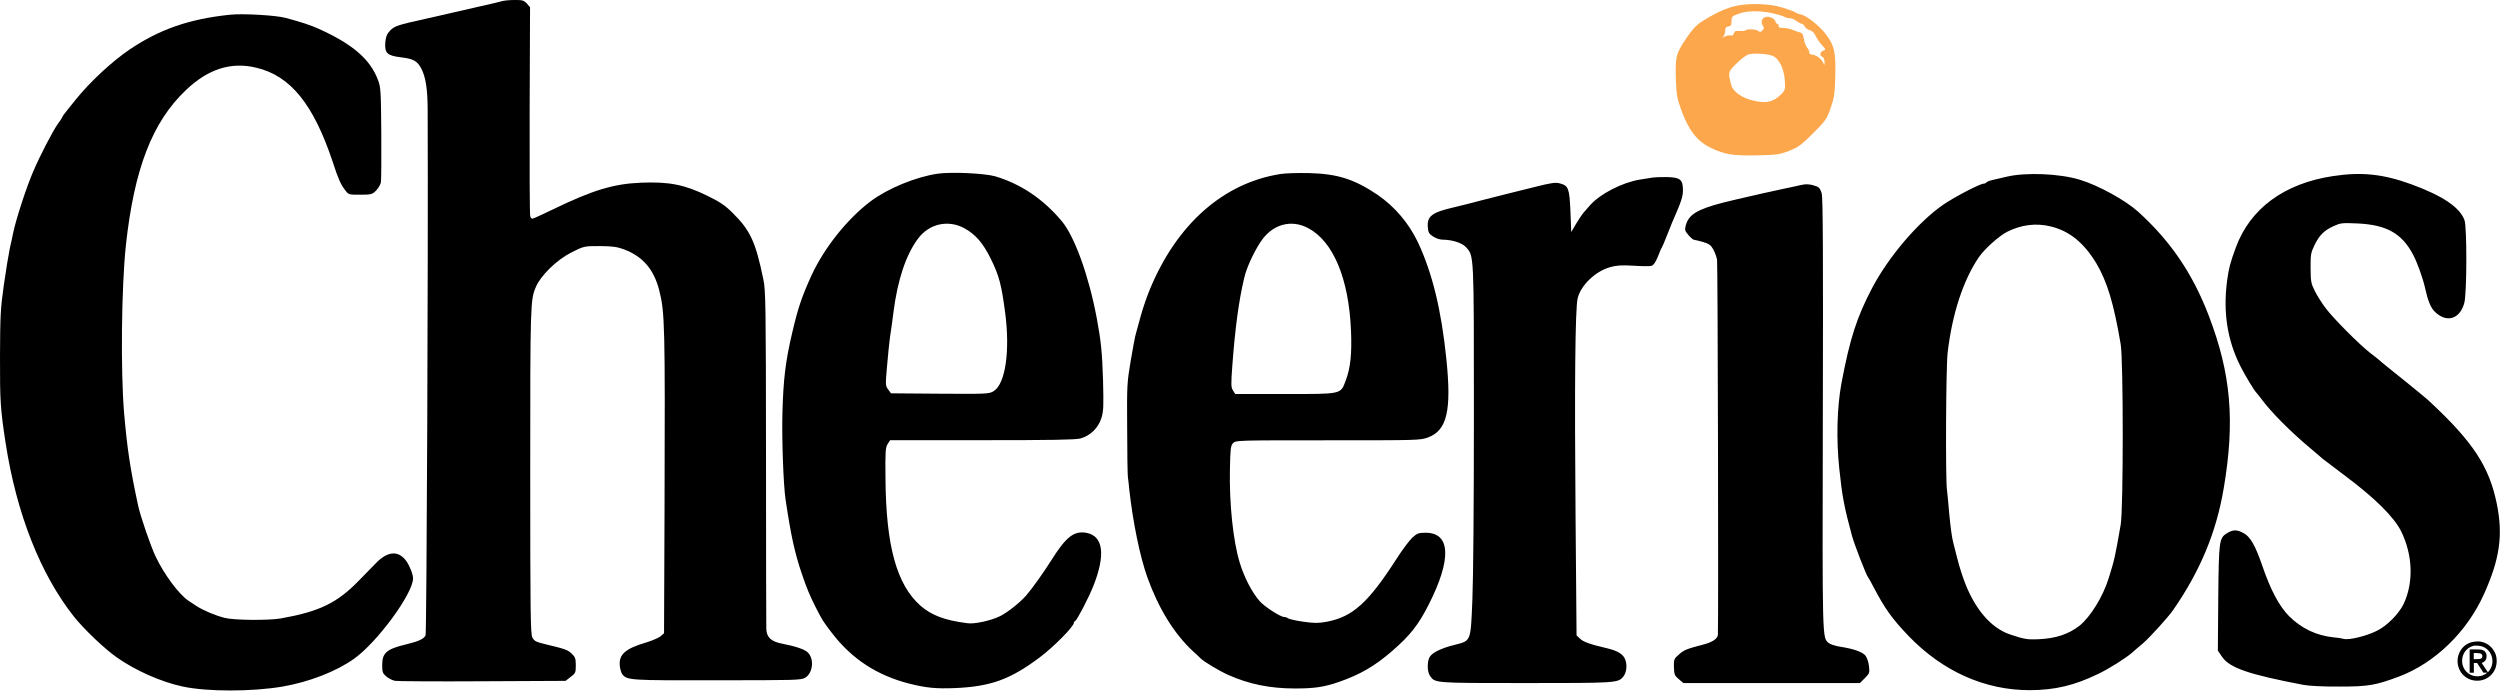 <svg enable-background="new 0 0 2496.1 689.6" viewBox="0 0 2496.1 689.6" xmlns="http://www.w3.org/2000/svg"><path d="m500.7 1.3c-2 .6-11.1 2.8-20.3 4.8-9.2 2.1-21.9 5-28 6.4-6.2 1.4-18.8 4.3-28 6.4-27.2 6-30.5 7.1-34.9 11.6-3.2 3.4-4.2 5.9-4.8 11.6-.8 10.9 1.7 13.4 15.4 15.1 12.6 1.5 16.2 3.5 20.3 10.8 4.6 8.5 6.6 20.6 6.6 43.1.6 142.9-1 521.2-2.1 523.3-1.8 3.6-7.1 6-19.5 9-19.3 4.6-23.8 8.4-23.8 20.5 0 7.1.4 8.4 4.2 11.6 2.4 2 6.3 3.9 8.8 4.3s41.7.7 87.3.4l82.8-.4 5-3.9c4.9-3.6 5.2-4.3 5.2-11.6 0-6.9-.6-8.3-4.2-11.8-4.1-3.8-6.6-4.6-26.6-9.4-9.1-2.2-10.8-3.1-12.6-6.7s-2.1-24.8-2.1-166c0-166.7.1-170.9 5.6-183.8 4.6-11.2 20.7-27 35-34.3 12.9-6.6 13.6-6.7 29.3-6.6 12.5.1 17.2.8 24 3.4 18.5 7 29.6 19.9 34.9 40.8 5.6 21.9 5.9 34.6 5.3 216.8l-.5 125.5-3.2 2.9c-1.7 1.5-8.1 4.3-14.1 6.2-21.3 6.2-28 12-26.9 23.5.4 3.4 1.5 7 2.5 8.4 5 6 7 6.2 94.7 6 77.9 0 83.8-.1 87.8-2.5 8-4.6 9.4-19.2 2.5-25.5-3.1-2.9-11.9-5.9-25.2-8.5-11.1-2.1-15.5-6.2-16-14.4-.1-3.1-.3-80.4-.3-171.7-.1-152.8-.3-167-2.7-177.9-7.7-37.4-13-48.7-30.8-66.3-7.8-7.7-12.7-10.9-25.4-17.1-22.8-11.1-38.1-14-66-12.9-27.3 1.1-48.5 7.6-87.1 26.3-10.9 5.3-20.6 9.7-21.3 9.7s-1.7-1.1-2.1-2.5c-.6-1.4-.7-48.9-.6-105.6l.4-103.1-3.2-3.7c-3.1-3.2-4.5-3.6-12.6-3.5-5 0-10.8.6-12.7 1.3z"></path><path d="m1729.8 6.7c-9.5 2.8-20.2 8-31.1 15.1-5.5 3.6-9.7 8.4-15.7 17.4-9.8 14.6-10.5 17.8-9.7 41.5.6 14.8 1.3 18.1 5.9 30.7 7.3 19.3 15.5 29.8 29.3 36.4 13.9 6.6 21.9 7.8 46.2 7.3 19.6-.4 22.1-.8 31.8-4.6 9.2-3.6 12-5.7 23.8-17.5 12.6-12.6 13.6-14 17.5-25.2 3.6-10.6 4.2-14 4.6-32.1.7-23.4-1-30.4-9.2-41.3-6.3-8.4-19.1-18.5-24.8-19.9-2.2-.4-4.9-1.4-5.9-2.2-.8-.7-6.4-2.8-12.3-4.6-13.7-4.5-36.9-4.9-50.4-1zm40.4 6.6c5.6 1.3 10.6 2.8 11.5 3.5.7.7 2.8 1.3 4.9 1.3 2 0 5 1.3 7 2.8s4.2 2.8 5.2 2.8 2.4 1.3 3.2 2.8 2.9 3.1 4.8 3.6c1.8.4 4.1 2.1 4.9 3.8 3.4 6.3 5.2 8.8 8.3 12.2s3.1 3.4.3 4.5c-3.2 1.3-3.8 5-.7 6.2 1.1.6 2.1 2.5 2.1 4.6l-.1 3.6-1.8-3.4c-2.1-3.6-7.1-7-10.9-7.1-1.4 0-2.5-1.1-2.5-2.4s-1-3.4-2.1-4.6c-1.3-1.4-2.7-5.2-3.2-8.5-.8-4.6-1.8-6.3-3.8-6.6-1.5-.3-4.8-1.4-7.3-2.5-2.4-1.1-6.6-2-9.4-2-3.8 0-5-.6-4.8-2 .3-1.1-.1-2-.8-1.8-.7.1-1.7-1.1-2.4-2.8-1.3-3.4-6.7-5.5-10.4-4.1-3.2 1.1-4.2 5-2.2 8.3 1.5 2.2 1.4 3.1-.4 4.9-1.7 1.8-2.5 1.8-3.9.6-1.8-1.8-11.2-2.4-12.9-.7-.6.6-3.2.8-5.9.6-3.9-.3-5 .1-5.7 2.4-.4 1.8-1.5 2.5-3.2 2.1-1.4-.4-4.1.1-5.7 1-2.8 1.4-3.1 1.4-1.5-.1.8-1 1.7-3.5 1.7-5.6 0-2.9.7-3.9 3.2-4.3 2.5-.3 3.1-1.3 3.1-5.3.1-4.6.6-5 7-7.3 8.5-3.3 21.5-3.3 34.4-.5zm1.2 43.2c5.7 3.8 9.8 12.7 10.6 23.5.6 9.1.4 9.9-3.2 13.7-8 8.4-16.1 10.1-30 6.3-10.4-2.7-18.6-9-20.2-14.8-3.4-13.4-3.4-13.4 5.7-22.3 5-4.9 9.9-8.4 12.3-8.8 7.6-1.3 21.2 0 24.8 2.4z" fill="#fca74b"></path><path d="m229.6 14.7c-40.8 4.3-69.9 14.4-100 34.6-17.5 11.8-39.5 32.2-53.9 50-2.8 3.5-7 8.7-9.2 11.5-2.4 2.8-4.2 5.5-4.2 5.9s-2.1 3.8-4.8 7.4c-5 7.1-17.5 31.1-24.4 47.3-6.6 15.1-17.2 47.8-19.9 60.9-.7 3.5-2.2 10.6-3.5 16.1-1.1 5.3-3.8 21.7-5.9 36.4-3.4 24.1-3.6 31-3.8 71.4-.1 44.3.4 52 5.6 86.1 10.9 70.7 34.9 131.4 68.5 173.7 10.1 12.5 30.1 31.7 42.7 40.5 18.5 13 44.1 24.4 65.8 29 24.2 5.2 69.1 5.2 99.5 0 26.6-4.6 53.6-15.1 71.3-27.7 23.3-16.5 58.8-65 59-80.1 0-4.3-3.1-12.3-6.7-17.5-7.8-10.8-18.6-10.1-30.4 2.1-3.8 3.9-11.3 11.6-16.8 17.2-21.9 22.6-39.5 31.1-78.3 38-12.3 2.1-46.9 1.8-55.9-.6-9.7-2.5-21.3-7.4-28.2-11.9-2.9-2-6.4-4.3-7.6-5-9.7-6.3-24.5-26.3-33.1-44.3-5-10.5-15.4-40.8-17.5-51-8-37.1-10.9-57-14-92.5-3.5-41.7-2.7-125.1 1.8-167.4 8.3-76.2 26.3-123.1 60.2-155.1 22-20.9 45-28.2 70-22.1 34.3 8.1 57.2 36.6 76.5 94.6 5.3 16.4 7.8 21.9 12.2 27.6 3.4 4.6 3.5 4.6 15.1 4.6 11.1 0 11.9-.3 15.8-4.1 2.2-2.4 4.3-5.9 4.8-8.1.4-2.1.6-24.4.4-49.4-.3-42.6-.6-46.1-3.4-53.2-7.8-20.6-25.5-35.7-59-50.8-8-3.6-16-6.3-32.9-10.9-9.6-2.6-42.6-4.6-55.8-3.2zm706.7 158.7c-21.9 3.2-50.1 14.8-67.2 27.7-23.1 17.5-45.8 45.9-58.6 73.3-9.9 21.7-13.6 32.4-19.6 58.1-6.7 28.6-8.8 46.5-9.7 79.8-.7 25.9 1 72.1 3.1 86.1 5.2 35.3 9.1 53.5 16.4 74.9 4.8 14 7.7 21.2 14 33.6 6.7 13 6.9 13.3 16 25.2 19.6 25.6 44.8 42.2 76.9 50.4 17.2 4.3 26.6 5.3 46.1 4.5 35.4-1.5 55.1-8.7 84.2-30.5 14-10.4 34.3-31 34.3-34.7 0-.7.6-1.5 1.3-1.8 1.8-.7 13.4-23 18.3-35.3 12.2-31.1 9.7-49.6-7.1-52.7-12.3-2.2-20.2 3.8-34.9 27.2-8 12.6-19.1 28.3-25.2 35.3-6 7-18.6 16.9-25.9 20.6-9.4 4.6-25.9 8.3-33.2 7.1-22.6-2.9-35.6-8-46.4-17.4-23.8-21-34.5-59.7-35-126.8-.3-27.6 0-31.4 2.2-34.7l2.4-3.8h91.8c68.6 0 93.3-.4 98.2-1.7 9.8-2.7 17.8-10.4 20.9-20.2 2.2-7 2.4-11.5 1.7-38.2-.8-27.2-2.1-39.8-6.4-62.5-8-42.2-22-80.7-34.7-96-18.5-22.1-40.9-37.3-67-45-11.1-2.9-42.9-4.4-56.9-2.5zm26.6 54.5c11.2 6.2 18.6 14.7 26.5 30.8 8.1 16.4 10.5 25.6 14.1 52.8 5.2 38.9.4 71.9-11.5 79.1-4.5 2.7-6.4 2.8-53.5 2.5l-48.9-.4-2.8-3.8c-2.8-3.8-2.8-4.5-1.1-23.8 1-11.1 2.2-23.8 2.9-28.4s2.4-16 3.5-25.2c4.1-32.1 12.5-57.2 24.4-73.1 11.1-15.1 30.2-19.3 46.4-10.5zm315.9-54.2c-57.2 8.8-103.9 50.1-130.8 115.4-2.9 6.9-7 18.9-9.1 26.6s-4.3 15.8-5 18.2c-.7 2.2-2.9 14.3-5 26.6-3.6 21.3-3.8 24.5-3.5 66.5 0 24.2.4 46.4.7 49 .4 2.7 1 8.4 1.4 12.6 3.5 31.9 10.6 67.1 18.2 88.2 11.3 31.2 26.8 56.2 45.5 73.5 3.4 3.1 6.9 6.3 7.8 7.3 3.4 3.2 18.2 12.2 27.2 16.2 20.6 9.2 41.5 13.6 66.8 13.6 19.3 0 29.1-1.4 44-6.6 21-7.3 35.7-15.8 53.2-31 17.8-15.5 25.9-25.8 36.1-45.8 23.3-45.8 22.1-72.1-2.9-72.1-7.1 0-8.5.6-13.2 4.8-2.9 2.7-10.1 12.2-15.8 21.2-28.2 43.8-43.7 58-69.9 62.9-8.3 1.5-11.9 1.5-23.5-.1-7.6-1.1-14.3-2.7-15.1-3.4-.7-.7-2.4-1.3-3.8-1.3-3.6 0-19.5-10.2-24.4-15.8-7.6-8.7-15.3-23.4-19.8-38.1-6.7-21.6-10.6-59.3-9.9-93.3.4-20.6.7-23.7 3.1-26.3 2.7-2.9 2.9-2.9 94.8-2.9 90.2 0 92.3 0 100-2.9 18.9-7.1 23.5-26.8 18.2-78.3-5-49-14-85.6-28.2-116.1-9.1-19.3-23.3-36-40.5-47.8-23.3-15.7-40.1-21-68.6-21.7-10.8-.2-23.4.1-28 .9zm27.4 54.1c25.1 13.3 40.6 50.7 42.7 102.5 1 23-.6 37.5-5.3 49.7-5.2 13.9-3.4 13.4-60.9 13.4h-49.4l-2.2-3.5c-2-3.1-2.1-5.7-.7-24.8 2.8-37.4 6.4-64.7 11.9-87.7 2.2-9.7 9.1-24.8 16-35.4 11.4-17.9 30.6-23.5 47.9-14.2zm697.5-51.4c-5.7 1.3-12.6 2.9-15.1 3.5s-4.9 1.7-5.3 2.2c-.4.7-1.7 1.3-2.8 1.3-3.6 0-29.4 13.4-40.6 21.2-24.7 17.1-54.3 51.8-70.6 82.8-15.4 29.3-22.3 50.6-30.8 95.7-4.3 23.5-5.2 55.6-2.1 84.7 2.9 27.9 5 38.8 12.7 67.2 2.2 8.1 14.1 38.9 16 41.3.7.7 3.2 5.5 5.9 10.5 10.9 20.9 18.2 31 34.6 48.2 34 35.3 76.2 54.2 121.2 54.1 25.1-.1 44.7-4.8 68.5-16.4 10.4-5 27-15.5 33.1-20.7 2-1.8 7.1-6.3 11.5-9.9 7.4-6.6 24.5-25.4 29.7-32.8 27-38.8 43.3-77.7 50.7-122 11.3-67 7.3-114-15-172.2-16.2-42.2-38.2-74.5-70.7-103.9-12.6-11.3-39.4-26.1-57.9-31.7-20.1-6.2-53.8-7.6-73-3.1zm43.5 49.6c18.9 4.5 33.3 16.2 45.8 36.8 10.9 18.4 17.5 40.2 24.4 81 2.7 15.8 2.7 164.9 0 180-5.6 32.4-6.4 35.6-11.9 53.2-5.7 18.6-18.4 39.1-29.3 47.8-10.9 8.4-23.4 12.6-40.3 13.4-11.6.6-15 0-29.4-4.9-19.2-6.6-35.6-26.2-45.9-54.9-3.9-11.1-5-15.1-10.5-37.1-1.3-4.6-2.8-16.9-3.8-27.3-.8-10.4-2-21.7-2.4-25.2-1.5-10.2-1-122.8.7-136.6 4.5-38.7 15.5-72.3 31.1-95.3 5.7-8.3 20-21.2 28.4-25.5 14-7 28.6-8.9 43.1-5.4z"></path><path d="m2329.4 175.8c-48.7 7.3-82.8 32.4-97.1 71.4-5.6 15.3-7 20.6-8.7 33.2-4.1 31.8.3 59.3 13.3 85.2 4.5 9 14.1 24.9 16 26.5.4.4 2.7 3.2 5 6.3 9.5 12.9 28.6 32.2 48.3 48.7 6.6 5.5 12.2 10.4 12.6 10.8s10.8 8.3 23.1 17.5c29.3 21.9 48.6 41 55.6 55.3 11.5 23.5 12.5 50.8 2.4 72.3-4.8 9.9-16.7 22-26.9 26.9-10.4 5.2-27.6 9.4-32.9 8-2.1-.6-6.6-1.3-9.9-1.5-17.5-1.8-32.5-9-44.8-21.3-9.9-10.1-18.4-26.1-26.8-50.7-6.7-19.5-11.8-28.4-18.1-31.9-6.7-3.8-10.8-3.9-16.7-.3-8.1 5-8.4 6.7-9 64.7l-.4 52.7 4.2 6.2c7.7 11.1 26.3 17.5 81.2 28 6.2 1.1 19.6 1.8 36.4 1.7 28.6 0 35.6-1.3 58.8-9.9 36.1-13.6 68.1-44.5 85.2-82.6 15.7-35 19.1-58.6 12.7-90.1-7.6-37-23.5-61.4-66.7-101.7-2.5-2.5-14.7-12.5-27-22.4-12.3-9.8-22.7-18.2-23.1-18.8-.4-.4-4.5-3.8-9.2-7.3-10.8-8.3-36.8-34.3-45-45.2-3.5-4.6-8.3-12.2-10.6-16.8-3.9-7.7-4.2-9.7-4.3-23.1-.1-13.3.3-15.4 3.8-22.6 4.9-10.1 9.5-14.8 19.1-19.2 7-3.2 8.5-3.4 23.8-2.7 29.1 1.3 44.4 9.9 55.6 31.1 4.1 7.6 9.8 23.5 11.9 32.9 2.8 12.9 5.7 20.2 9.9 24.2 11.6 11.3 24.7 7.6 29.3-8.5 2.7-9 2.8-75.8.3-82.9-4.6-12.9-22-24.5-53.1-35.9-28.4-10.3-49.8-12.5-78.2-8.2zm-678.7 1.4c-2 .3-7.8 1.3-13.3 2.1-17.8 2.9-39.9 14.3-50 25.8-2 2.2-5 5.7-6.7 7.7-1.5 1.8-4.9 6.9-7.4 11.2l-4.5 7.7-.8-20.3c-1-23.3-2-25.9-10.2-28.2-4.9-1.3-8.4-.8-25.9 3.6-11.2 2.8-22.7 5.6-25.4 6.3-2.7.6-13.7 3.4-24.5 6.2-10.8 2.9-24.7 6.4-30.8 7.8-21.6 5-26.5 8.8-25.6 19.8.4 5 1.1 6.6 5.2 9.2 2.7 1.8 6.9 3.2 9.4 3.2 9.5 0 19.3 3.1 23.3 7.3 8.3 9 8.1 4.9 8.1 167.4 0 88.5-.6 162.9-1.5 184.6-1.8 42.9-1.1 41-18.3 45.4-12.7 3.2-21.2 7.3-24.1 11.6-2.9 4.1-2.9 15 0 19.1 5.2 7.4 3.5 7.3 95.5 7.3 88.9 0 92.2-.1 97.2-6 3.4-3.8 4.5-11.1 2.5-16.9-1.8-5.7-7.3-9.2-18.2-11.8-16.4-3.8-24.1-6.4-27.2-9.7l-3.4-3.2-1-118.8c-1.1-130.1-.4-207.3 2.1-217.8 3.2-13 17.6-26.9 32.5-31.1 6.7-1.8 11.3-2.1 23.4-1.4 8.3.6 16.4.6 17.9.1 2-.6 4.1-3.8 6.2-9 1.7-4.3 3.5-8.7 4.1-9.4.6-.8 2.4-5.2 4.2-9.8s4.3-10.9 5.6-14c9.9-22.8 11.2-26.6 11.2-33.5 0-10.4-2.8-12.6-15.8-12.9-5.8 0-11.9.1-13.8.4zm147.1 7.6c-2.7.7-9.9 2.2-16.1 3.5s-16.2 3.5-22.4 4.9-18.5 4.3-27.3 6.3c-32.2 7.4-43.4 12.6-47.6 22-1.4 3.1-2.1 6.7-1.8 8.3.8 2.9 7.1 9.7 9.1 9.7.8 0 4.6 1 8.7 2.1 6 1.8 7.8 3.1 10.2 7.4 1.5 2.8 3.4 7.6 3.8 10.5.7 3.6 1.5 360.7.8 374.4-.1 3.6-5.6 7.4-14 9.5-17.2 4.5-19.8 5.5-24.9 10.1-4.9 4.2-5.2 4.9-5 12.6.3 7.4.7 8.5 4.9 12l4.6 3.9h176.2l4.9-4.9c4.8-4.8 4.9-5.3 4.2-11.9-.4-3.9-2-8.5-3.4-10.4-2.8-3.8-11.8-7-25.5-9.1-4.9-.8-10.1-2.5-11.5-3.8-6.3-5.7-6.2-.4-5.7-227.6.4-157.2.1-216.7-1.1-221-1.1-4.3-2.5-6.3-5.3-7.3-5.9-2.2-10.5-2.5-15.8-1.2zm674.4 455.7c-2.9.2-5.4.8-7.9 2-3 1.5-5.5 3.7-7.3 6.5-1.2 1.8-2.1 3.8-2.6 5.8-.9 3.3-.9 7.2 0 10.5.9 3.2 2.6 6.3 4.9 8.6 1.5 1.5 3.2 2.7 5.1 3.7 2.4 1.2 4.6 1.7 7.4 2h3c2.8-.2 5.1-.9 7.5-2.1s4.4-2.8 6.1-4.9c1.6-1.9 2.9-4.3 3.6-6.8 1-3.4 1.1-7.4.2-11-.5-2.1-1.5-4.1-2.7-5.9-.7-1-1.4-1.9-2.3-2.8-1.5-1.5-3-2.7-4.9-3.6-2.4-1.2-4.8-1.9-7.6-2.1-.3 0-2 0-2.5.1zm2.2 4.2c2.2.2 3.9.6 5.9 1.6 2.4 1.2 4.4 3.1 5.9 5.4.9 1.5 1.6 3.2 2 4.9.4 2 .5 4.2.1 6.3-.5 3-1.9 5.8-4 8-.3.3-.3.3-.3.3s-6.2-9.3-6.2-9.3h.1c.2-.1 1-.4 1.3-.6.7-.4 1.3-.8 1.8-1.3s.9-1.2 1.2-1.9c.3-.9.5-1.7.5-2.8 0-.9-.1-1.6-.3-2.4-.4-1.3-1.1-2.3-2.1-3.1-.9-.6-2.2-1.1-3.7-1.3-.7-.1-1.1-.1-5.9-.1h-4.9v23.3h4.2v-9.7h3.3l3.1 4.8 3.1 4.8h2 2l-.2.1c-1.8 1.5-4.1 2.7-6.4 3.2-1.7.4-3.7.5-5.5.2-2.5-.3-4.9-1.3-7-2.8-2.9-2.1-5-5.4-5.8-9-.4-1.7-.5-3.7-.2-5.5.3-2.5 1.2-4.9 2.6-7 .9-1.4 2.2-2.6 3.5-3.6 1.9-1.3 4-2.2 6.2-2.6 1 0 2.5 0 3.7.1zm.8 7.5c.8.1 1.3.2 1.8.4.4.2.6.3.8.6.5.5.7 1 .7 1.9 0 1-.2 1.5-.7 2s-1.3.8-2.5.9c-.7.1-1.3.1-3.3.1h-2.1v-6.1h2.5c2.1.2 2.5.2 2.8.2z"></path></svg>